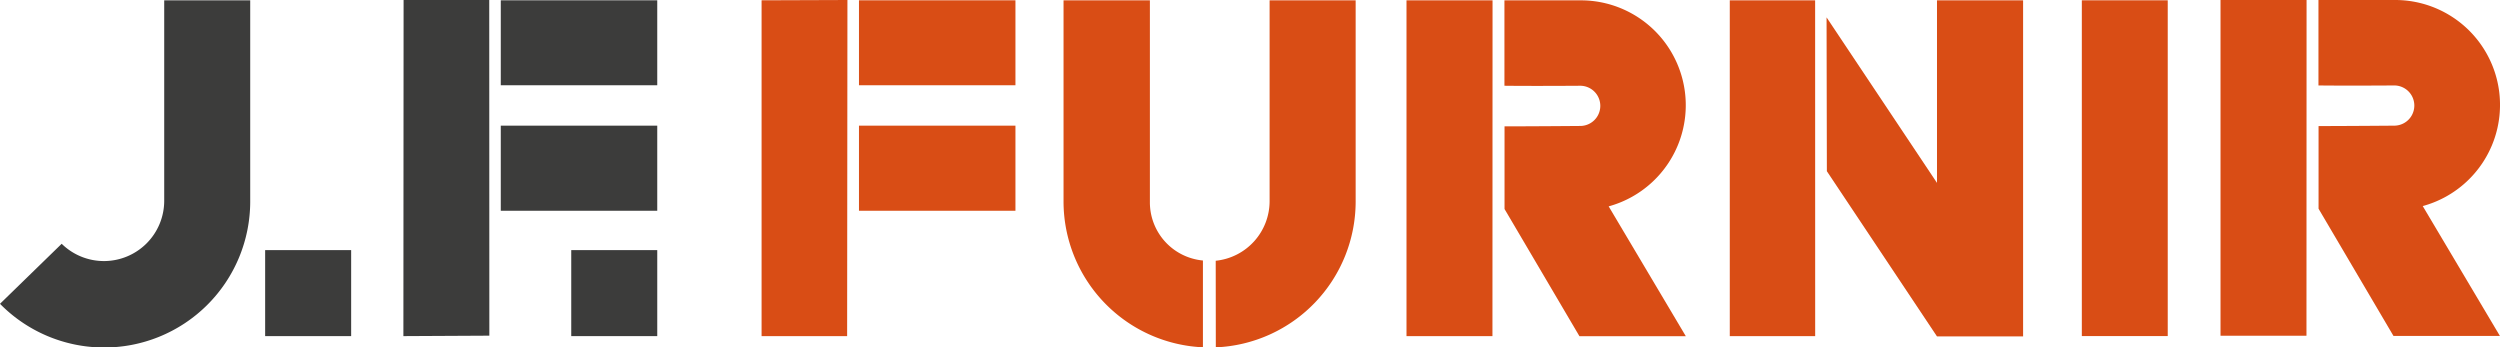<svg id="Ebene_1" data-name="Ebene 1" xmlns="http://www.w3.org/2000/svg" viewBox="0 0 500.57 69.57"><defs><style>.cls-1{fill:#3c3c3b;}.cls-2{fill:#d94d15;}</style></defs><title>JF_Furnir_Logo_RGB_positiv</title><path class="cls-1" d="M33.25,224.65a12.07,12.07,0,0,0,20.53-8.52s0-24.9,0-40.22H71v40.27A29.24,29.24,0,0,1,20.9,236.67Z" transform="translate(-20.9 -175.84)"/><rect class="cls-1" x="114.38" y="50.08" width="17.22" height="17.22"/><rect class="cls-1" x="53.09" y="50.08" width="17.22" height="17.22"/><rect class="cls-1" x="100.27" y="0.06" width="31.33" height="17.01"/><rect class="cls-1" x="100.27" y="25.16" width="31.33" height="17.04"/><polygon class="cls-1" points="97.96 0 80.81 0 80.77 67.3 97.98 67.21 97.96 0"/><rect class="cls-2" x="416.84" y="0.06" width="17.2" height="67.23"/><rect class="cls-2" x="171.99" y="0.06" width="31.33" height="17.01"/><rect class="cls-2" x="171.99" y="25.16" width="31.33" height="17.04"/><polygon class="cls-2" points="169.68 0 152.49 0.06 152.49 67.3 169.62 67.3 169.68 0"/><path class="cls-2" d="M261.77,245.38a29.24,29.24,0,0,1-27.92-29.2V175.91h17.29v40.61A11.7,11.7,0,0,0,261.76,228v17.34Z" transform="translate(-20.9 -175.84)"/><path class="cls-2" d="M264.32,228.05a12,12,0,0,0,10.79-11.92s0-24.9,0-40.22h17.23v40.27a29.24,29.24,0,0,1-28,29.21Z" transform="translate(-20.9 -175.84)"/><polygon class="cls-2" points="298.83 67.3 281.62 67.3 281.62 0.06 298.85 0.06 298.83 67.3"/><path class="cls-2" d="M322.18,175.91h15.28A21,21,0,0,1,343,217.16l15.45,26H337.15l-15-25.47V201.14c5.79,0,15.15-.08,15.15-0.08a4,4,0,0,0,0-8.05s-9.16.07-15.17,0V175.91Z" transform="translate(-20.9 -175.84)"/><polygon class="cls-2" points="363.45 67.3 346.35 67.3 346.35 0.06 363.44 0.06 363.45 67.3"/><polygon class="cls-2" points="365.73 3.48 387.84 36.62 387.84 0.06 405.08 0.06 405.08 67.36 387.84 67.36 365.79 34.28 365.73 3.48"/><polygon class="cls-2" points="461.82 67.23 444.61 67.23 444.61 0 461.84 0 461.82 67.23"/><path class="cls-2" d="M485.17,175.84h15.28A21,21,0,0,1,506,217.1l15.45,26H500.14l-15-25.47V201.08c5.79,0,15.15-.08,15.15-0.08a4,4,0,0,0,0-8.05s-9.16.07-15.17,0V175.84Z" transform="translate(-20.9 -175.84)"/></svg>